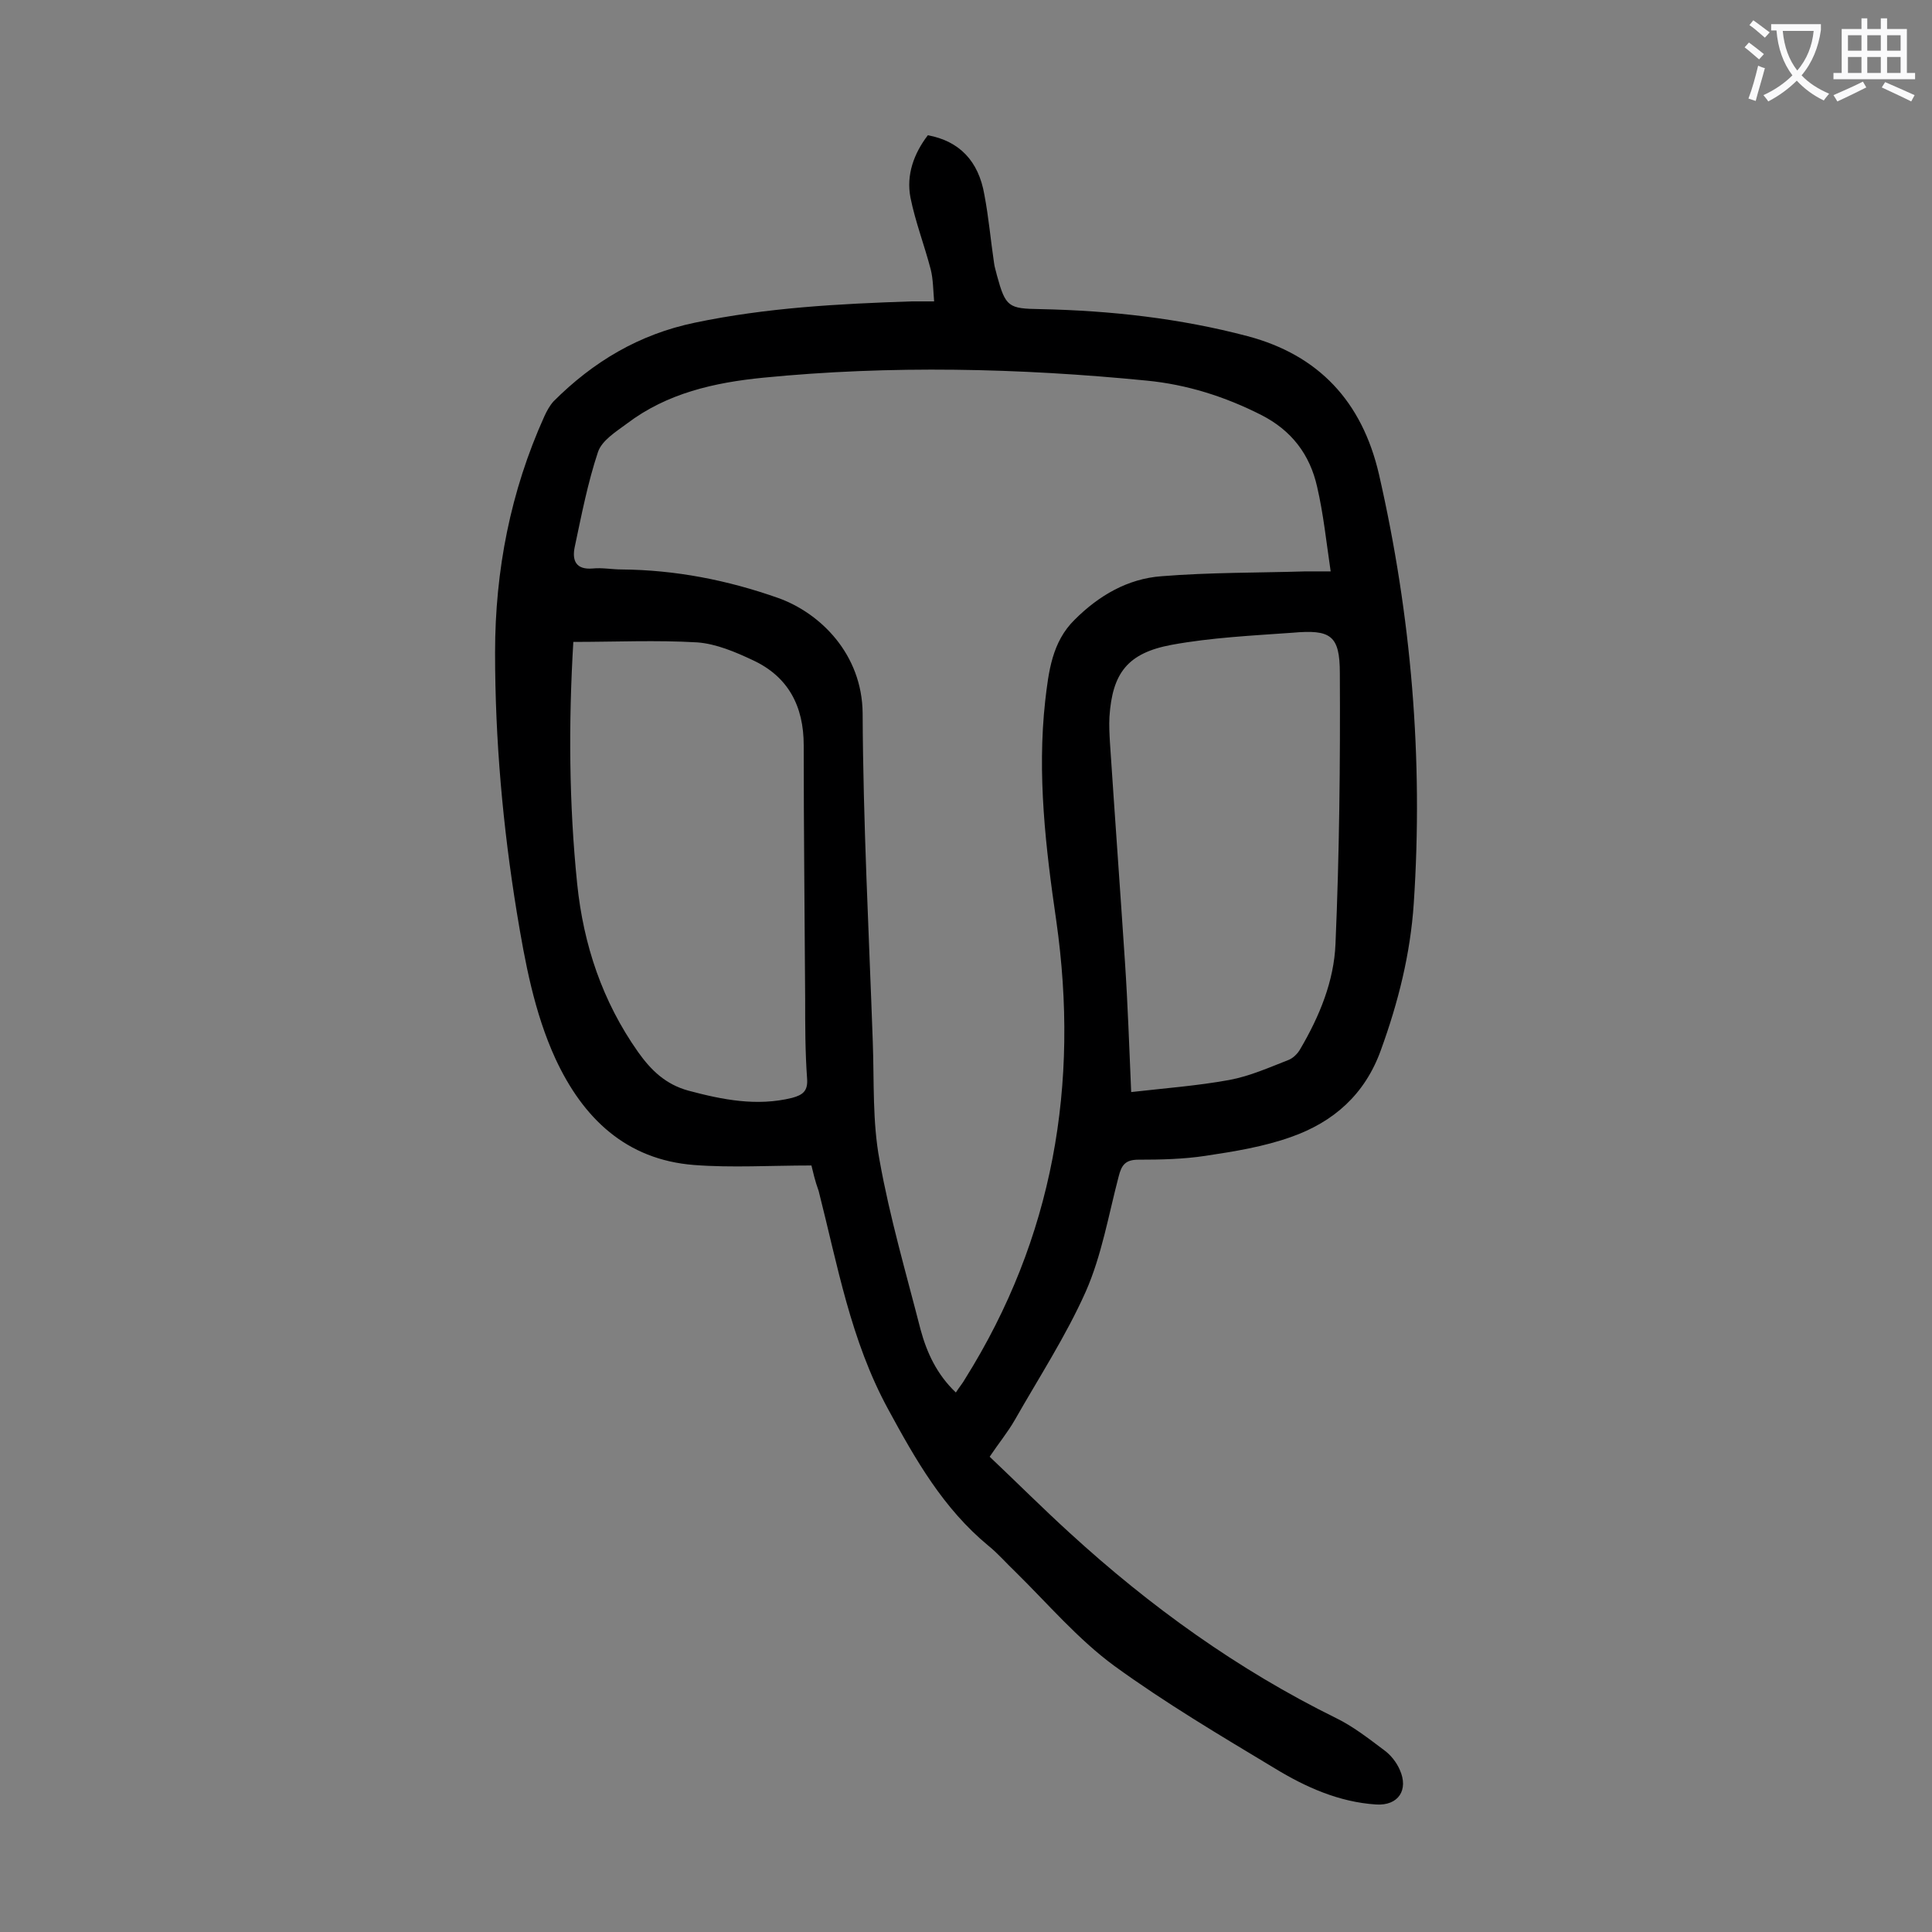 <svg enable-background="new 0 0 400 400" viewBox="0 0 400 400" xmlns="http://www.w3.org/2000/svg"><rect x="0" y="0" width="400" height="400" fill="#808080" stroke="none"/><path d="m168 241.3c-8.5 0-16.5.5-24.3-.1-14.1-1.1-23-9.7-28.7-22-4.4-9.6-6.3-20-8-30.3-2.9-17.8-4.5-35.7-4.5-53.8 0-17 3.2-33.4 10.2-48.9.5-1.1 1.1-2.2 1.9-3.1 8.2-8.2 17.7-13.9 29.3-16.3 14.8-3.1 29.7-3.9 44.8-4.4h4.7c-.2-2.4-.2-4.6-.7-6.6-1.3-5-3.2-9.9-4.2-14.9-.9-4.7.7-9.1 3.6-12.9 6.5 1.2 10.5 5.3 11.7 12.3.9 4.7 1.3 9.4 2 14.1.1.9.4 1.7.6 2.6 1.8 6.6 2.4 6.9 9 7 14.5.3 28.9 1.9 42.9 5.6 14.7 3.9 23.7 13.5 27.2 28.6 6.7 29.3 9.2 58.9 7.2 88.9-.7 10.4-3.2 20.4-6.8 30.3-3.3 9.2-9.8 14.9-18.6 18-5.6 2-11.7 3-17.7 3.9-4.6.7-9.3.8-13.9.8-2.7 0-3.5 1.1-4.1 3.5-2.1 8-3.5 16.3-6.8 23.8-4.1 9.2-9.7 17.8-14.7 26.6-1.5 2.6-3.4 4.9-5.2 7.6 5.6 5.3 11 10.7 16.6 15.8 16.6 15.2 34.8 28.3 55.1 38.3 3.5 1.7 6.7 4.2 9.9 6.6 1.4 1 2.6 2.5 3.3 4.1 1.9 4.2-.3 7.5-4.9 7.2-7.7-.5-14.6-3.6-21-7.5-11.3-6.8-22.6-13.5-33.2-21.2-7.5-5.5-13.7-12.8-20.4-19.4-1.9-1.8-3.7-3.9-5.7-5.5-9.3-7.7-15-17.7-20.7-28.2-7.8-14.3-10.5-29.9-14.4-45.2-.8-2.2-1.2-4.1-1.5-5.3zm29.9 47c.7-1.1 1.4-1.9 1.9-2.8 18.3-29.2 23.7-61 18.9-94.8-2.2-15.1-4-30.3-2.3-45.6.7-6 1.4-12.2 6.1-16.8 5-5 11-8.5 18-9 9.9-.8 19.9-.7 29.8-1h5.2c-.9-6.1-1.5-11.9-2.8-17.5-1.5-6.7-5.3-11.7-11.6-14.9-7.5-3.8-15.4-6.3-23.7-7.1-26.4-2.6-53-3.2-79.4-.6-10.1 1-19.9 3.2-28.2 9.5-2.3 1.7-5.2 3.5-6 5.9-2.1 6.3-3.4 13-4.8 19.6-.6 2.8.2 4.8 3.7 4.5 2-.2 4 .2 6 .2 11.2.1 21.9 2.2 32.4 5.9 8.7 3.1 17.4 11.6 17.5 23.9.1 22.7 1.3 45.3 2.1 68 .3 8.2-.1 16.5 1.4 24.5 2.1 11.8 5.5 23.4 8.5 35.1 1.3 4.8 3.4 9.3 7.3 13zm-79.2-155.4c-1 16.8-.9 33.5.8 50.1 1.3 12.6 5.2 24.3 12.6 34.8 2.7 3.8 5.7 6.7 10.4 8 7.1 1.9 14.2 3.3 21.5 1.5 2.2-.6 3.3-1.4 3.1-4-.4-5.5-.4-11-.4-16.6-.1-17.5-.3-34.9-.3-52.4 0-8.1-3.2-14.2-10.5-17.6-3.6-1.7-7.6-3.4-11.5-3.7-8.5-.5-16.9-.1-25.7-.1zm115.5 93.2c7-.8 13.7-1.3 20.3-2.5 4.3-.8 8.3-2.6 12.4-4.2.9-.4 1.8-1.3 2.3-2.2 4-6.8 7-14.1 7.3-21.8.8-18.6 1-37.3.9-56 0-7.9-1.9-9.1-9.8-8.4-8.4.6-16.8 1-25 2.5-9.2 1.7-12.3 5.9-12.9 14.9-.1 1.8 0 3.5.1 5.3 1 15.1 2.1 30.2 3.1 45.3.6 8.9.9 18 1.3 27.1z" fill="#000001"/><g fill="#fafafb"><path d="m362.1 8.8c1.1.8 2.1 1.6 3.1 2.4l-1 1.1c-1.3-1.1-2.3-2-3-2.5zm1.9 4.8c.5.2.9.4 1.4.5-.6 2.3-1.3 4.5-1.9 6.8l-1.5-.5c.8-2.1 1.4-4.3 2-6.8zm-1-9.4c1.3.9 2.4 1.8 3.4 2.5l-1 1.1c-1.4-1.2-2.4-2.1-3.2-2.6zm3.7 2.2v-1.4h10.3v1.2c-.5 3.6-1.8 6.8-4 9.4 1.5 1.6 3.4 2.8 5.7 3.8-.3.4-.7.8-1.1 1.4-2.3-1.1-4.1-2.5-5.6-4.1-1.6 1.6-3.6 3.1-5.9 4.3-.3-.5-.7-.9-1-1.3 2.4-1.1 4.4-2.5 6-4.1-1.9-2.5-3-5.6-3.3-9.3h-1.1zm8.8 0h-6.4c.3 3.3 1.3 6 3 8.2 2-2.3 3.1-5.1 3.4-8.2z"/><path d="m385.3 3.8h1.3v2.2h2.8v-2.2h1.3v2.2h4.1v9.1h1.7v1.3h-16.9v-1.3h1.7v-9.1h4.1v-2.2zm.4 13.1.7 1.2c-1.8.9-3.8 1.9-6 2.9-.2-.4-.5-.8-.8-1.3 2.3-1 4.3-1.9 6.1-2.8zm-3.1-6.4h2.8v-3.2h-2.8zm0 4.6h2.8v-3.3h-2.8zm4-4.6h2.8v-3.2h-2.8zm0 4.6h2.8v-3.3h-2.8zm3.7 1.9c2.1.9 4.1 1.8 6.1 2.7l-.7 1.3c-2.2-1.1-4.2-2-6.1-2.9zm3.2-9.7h-2.8v3.2h2.8zm-2.8 7.8h2.8v-3.3h-2.8z"/></g></svg>